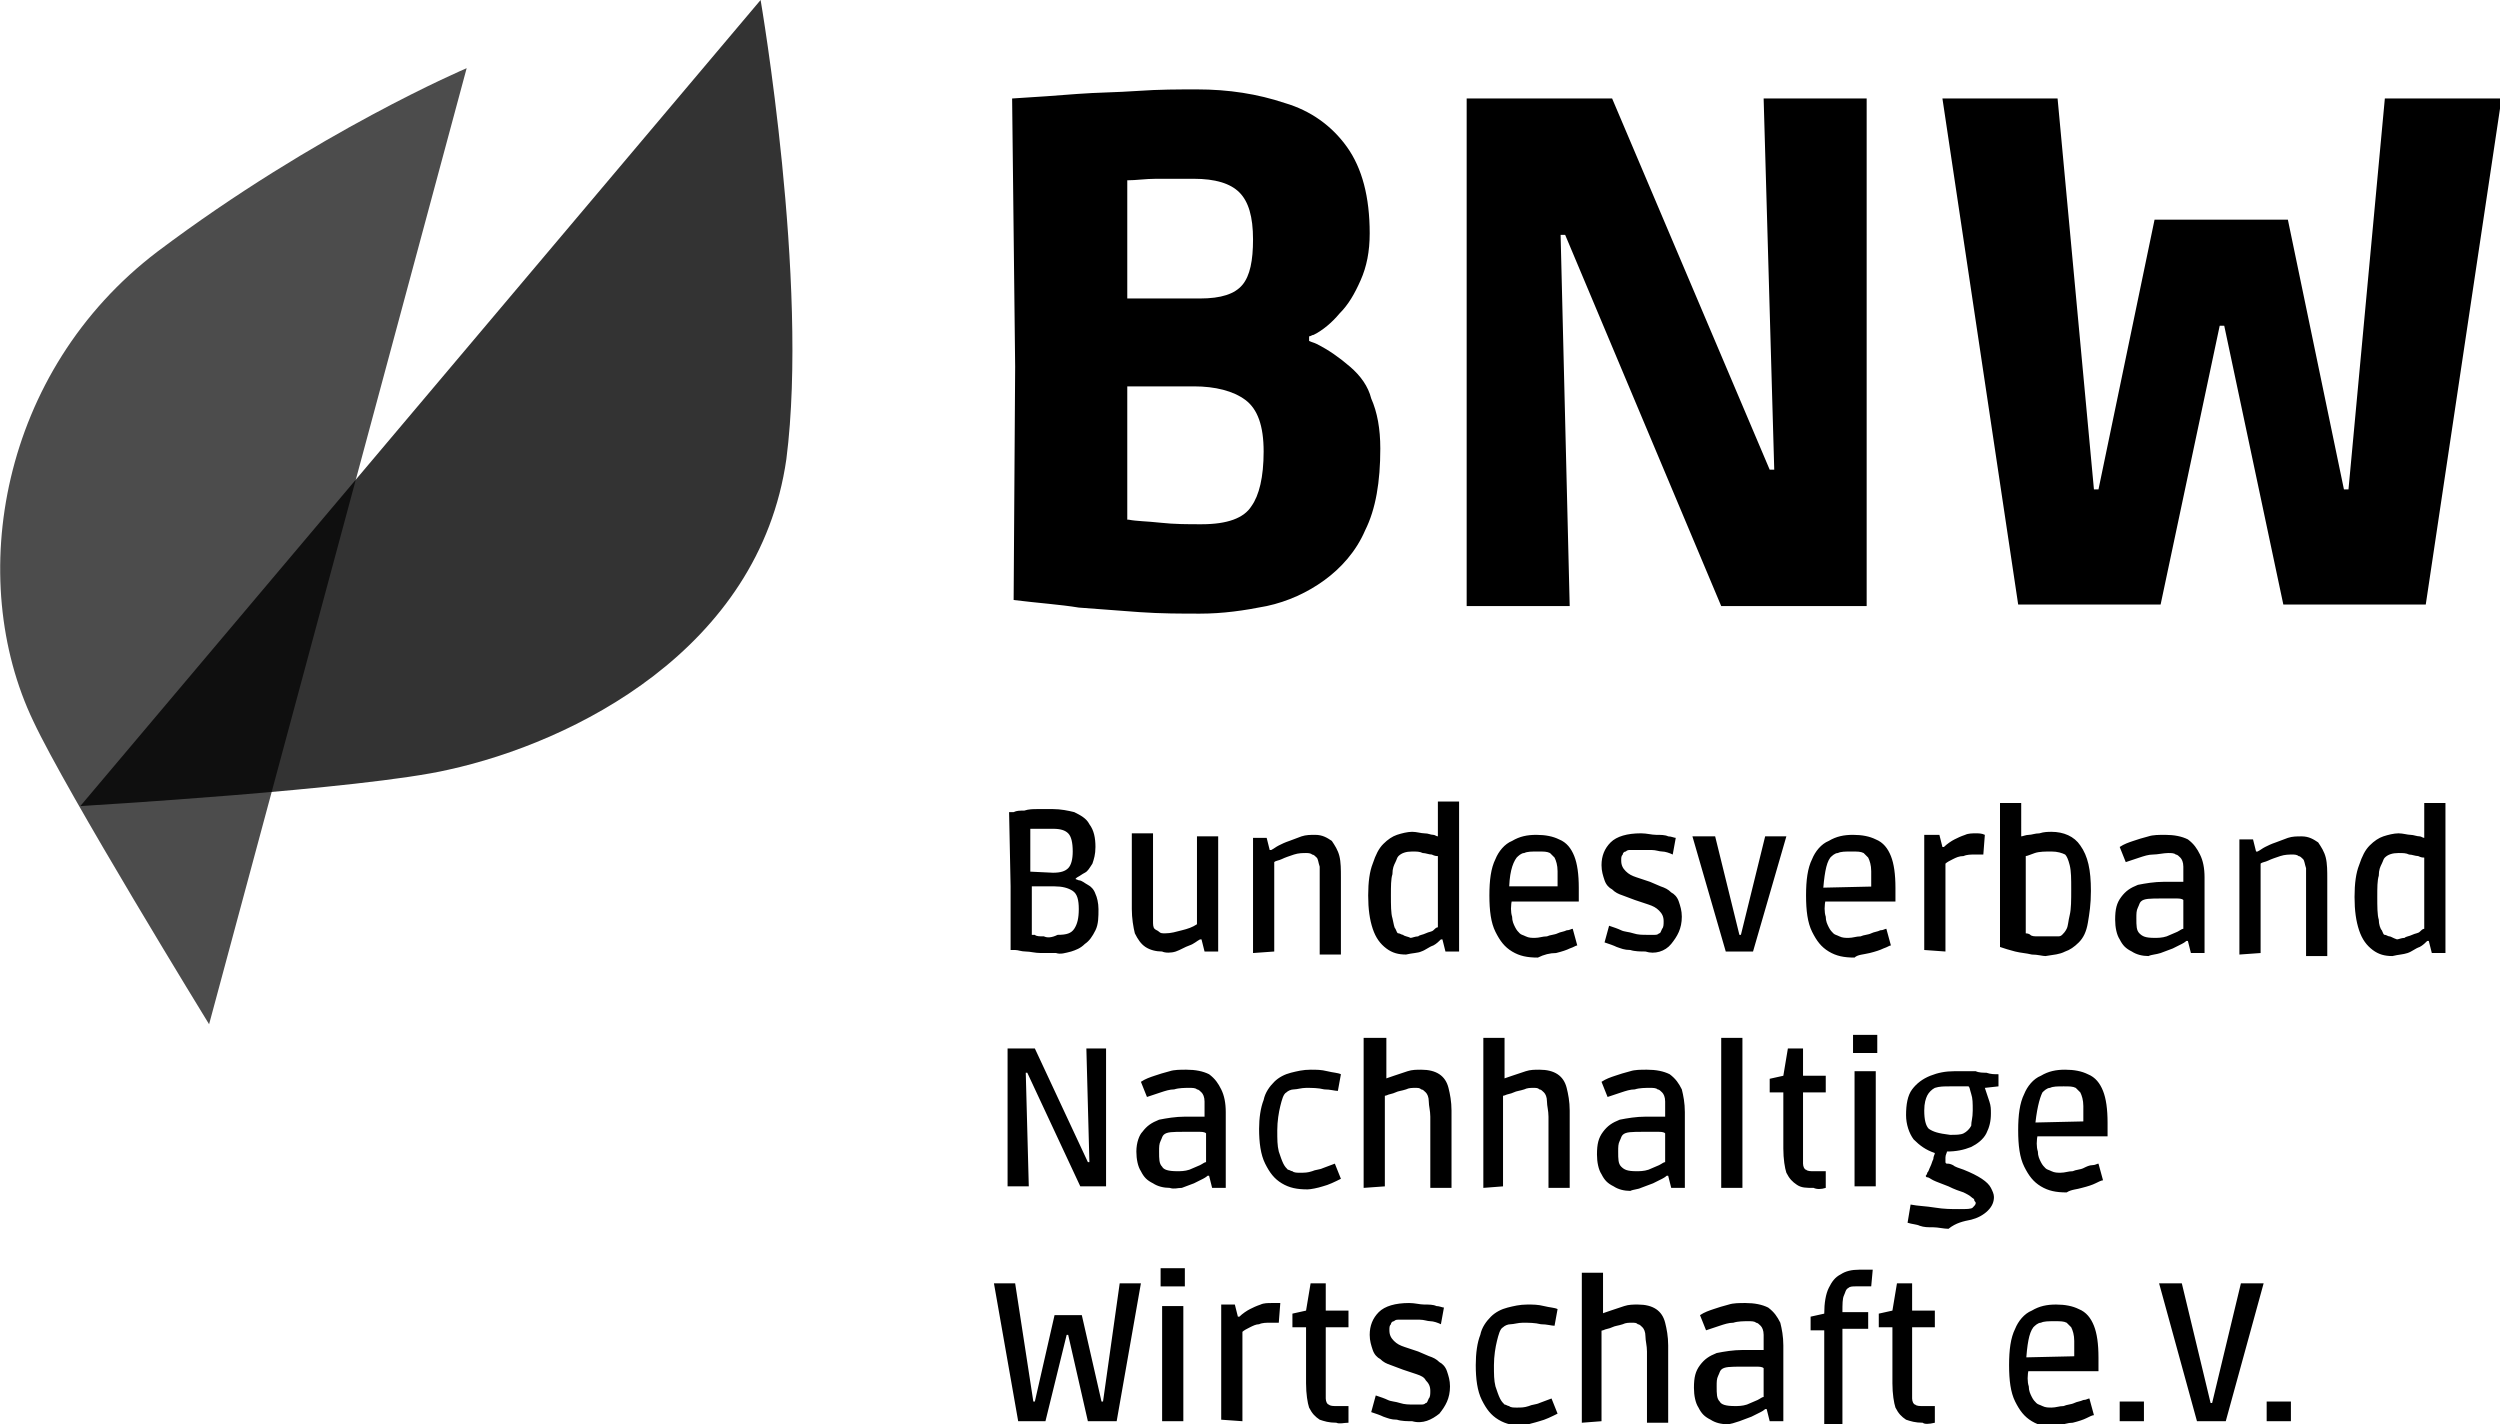 <?xml version="1.0" encoding="UTF-8"?>
<svg xmlns="http://www.w3.org/2000/svg" xmlns:xlink="http://www.w3.org/1999/xlink" version="1.1" id="Layer_1" x="0px" y="0px" viewBox="0 0 165 94" style="enable-background:new 0 0 165 94;" xml:space="preserve">
<style type="text/css">
	.st0{opacity:0.7;enable-background:new    ;}
	.st1{opacity:0.8;enable-background:new    ;}
</style>
<g>
	<g>
		<path d="M89.1,24.2c-0.7-0.6-1.4-1.1-2.2-1.5c-0.2-0.1-0.3-0.1-0.5-0.2v-0.3c0.1,0,0.2-0.1,0.3-0.1c0.6-0.3,1.2-0.8,1.7-1.4    c0.6-0.6,1-1.3,1.4-2.2c0.4-0.9,0.6-1.9,0.6-3.1c0-2.4-0.5-4.3-1.5-5.7c-1-1.4-2.4-2.4-4.1-2.9C83,6.2,81.1,5.9,79,5.9    c-1.2,0-2.5,0-3.9,0.1c-1.4,0.1-2.7,0.1-4,0.2c-1.2,0.1-2.7,0.2-4.3,0.3l0.2,17.7l-0.1,15.4c1.6,0.2,3.1,0.3,4.3,0.5    c1.3,0.1,2.6,0.2,4,0.3c1.4,0.1,2.8,0.1,4,0.1c1.5,0,2.9-0.2,4.4-0.5c1.4-0.3,2.7-0.9,3.8-1.7c1.1-0.8,2.1-1.9,2.7-3.3    c0.7-1.4,1-3.2,1-5.4c0-1.3-0.2-2.4-0.6-3.3C90.3,25.5,89.8,24.8,89.1,24.2L89.1,24.2z M76.3,11.8c0.7,0,1.5,0,2.5,0    c1.4,0,2.4,0.3,3,0.9c0.6,0.6,0.9,1.6,0.9,3.1c0,1.4-0.2,2.4-0.7,3c-0.5,0.6-1.4,0.9-2.8,0.9h-4.8v-7.8c0,0,0,0,0,0    C75,11.9,75.6,11.8,76.3,11.8L76.3,11.8z M82.6,33.4c-0.5,0.8-1.6,1.2-3.3,1.2c-0.9,0-1.8,0-2.7-0.1c-0.9-0.1-1.6-0.1-2.1-0.2    c0,0-0.1,0-0.1,0l0-8.8h4.4c1.4,0,2.6,0.3,3.4,0.9c0.8,0.6,1.2,1.7,1.2,3.4S83.1,32.7,82.6,33.4L82.6,33.4z"></path>
		<path d="M157.4,6.5L155,32.3h-0.3L151,14.5h-8.8l-3.7,17.8h-0.3l-2.4-25.8h-7.6l5,33.4h9.4l3.9-18.4h0.3l3.9,18.4h9.4l5-33.4    H157.4z"></path>
		<path d="M117.1,31h-0.3L106.4,6.5h-9.6V40h6.8L103,15.5h0.3L113.6,40h9.6V6.5h-6.8L117.1,31z"></path>
		<path d="M151.2,92.5h-1.6v1.3h1.6V92.5z M146.9,93.8l2.5-9.1h-1.5l-1.9,7.9h-0.1l-1.9-7.9h-1.5l2.5,9.1H146.9z M141.5,92.5h-1.6    v1.3h1.6V92.5z M134.2,87.6c0.1-0.1,0.3-0.3,0.5-0.3c0.2-0.1,0.5-0.1,0.9-0.1c0.4,0,0.6,0,0.8,0.1c0.1,0.1,0.2,0.2,0.3,0.3    c0.1,0.2,0.2,0.5,0.2,0.9c0,0.4,0,0.9,0,1.4l0.6-0.4l-4.4,0.1l0.6,0.4C133.8,88.7,133.9,88,134.2,87.6z M136.8,93.9    c0.4-0.1,0.7-0.2,0.9-0.3c0.2-0.1,0.4-0.2,0.5-0.2l-0.3-1.1c-0.1,0-0.2,0.1-0.4,0.1c-0.2,0.1-0.4,0.1-0.6,0.2    c-0.2,0.1-0.5,0.1-0.7,0.2c-0.3,0-0.5,0.1-0.8,0.1c-0.2,0-0.4,0-0.6-0.1c-0.2-0.1-0.3-0.1-0.4-0.2c-0.1-0.1-0.2-0.2-0.3-0.4    c-0.1-0.2-0.2-0.4-0.2-0.7c-0.1-0.3-0.1-0.7,0-1.2l-0.6,0.2h5.2v-0.9c0-0.9-0.1-1.6-0.3-2.1c-0.2-0.5-0.5-0.9-1-1.1    c-0.4-0.2-0.9-0.3-1.5-0.3c-0.6,0-1.1,0.1-1.6,0.4c-0.5,0.2-0.9,0.7-1.1,1.2c-0.3,0.6-0.4,1.4-0.4,2.4c0,1,0.1,1.8,0.4,2.4    c0.3,0.6,0.6,1,1.1,1.3c0.5,0.3,1,0.4,1.7,0.4C136.1,94,136.5,93.9,136.8,93.9L136.8,93.9z M127.7,93.9v-1.1c-0.1,0-0.3,0-0.4,0    c-0.1,0-0.3,0-0.4,0c-0.2,0-0.4,0-0.5-0.1c-0.1,0-0.2-0.2-0.2-0.4c0-0.2,0-0.5,0-0.9v-3.8h1.5v-1.1h-1.5v-1.8h-1l-0.3,1.8    l-0.9,0.2v0.9h0.9v3.7c0,0.7,0.1,1.3,0.2,1.6c0.2,0.4,0.4,0.6,0.7,0.8c0.3,0.1,0.6,0.2,1.1,0.2C127,94,127.3,94,127.7,93.9    L127.7,93.9z M121.6,93.8v-6.1h1.7v-1.1h-1.7c0-0.5,0-0.9,0.1-1.1c0.1-0.2,0.1-0.4,0.3-0.5c0.1-0.1,0.3-0.1,0.5-0.1    c0.1,0,0.2,0,0.4,0c0.2,0,0.3,0,0.6,0l0.1-1.1c-0.2,0-0.4,0-0.5,0c-0.1,0-0.3,0-0.4,0c-0.5,0-0.9,0.1-1.2,0.3    c-0.4,0.2-0.6,0.5-0.8,0.9c-0.2,0.4-0.3,1-0.3,1.7l-0.9,0.2v0.9h0.9v6.2H121.6L121.6,93.8z M113.5,92.5c-0.2-0.2-0.2-0.5-0.2-1    c0-0.3,0-0.5,0.1-0.7c0.1-0.2,0.1-0.3,0.2-0.4c0.2-0.2,0.6-0.2,1.4-0.2c0.3,0,0.6,0,0.9,0c0.2,0,0.4,0,0.5,0.1v1.9    c-0.1,0-0.2,0.1-0.4,0.2c-0.2,0.1-0.5,0.2-0.7,0.3c-0.3,0.1-0.6,0.1-0.8,0.1C113.9,92.8,113.6,92.7,113.5,92.5L113.5,92.5z     M114.8,93.8c0.3-0.1,0.5-0.2,0.8-0.3c0.2-0.1,0.4-0.2,0.6-0.3c0.2-0.1,0.3-0.2,0.3-0.2h0.1l0.2,0.8h0.9v-5c0-0.6-0.1-1.1-0.2-1.5    c-0.2-0.4-0.4-0.7-0.8-1c-0.4-0.2-0.9-0.3-1.5-0.3c-0.4,0-0.8,0-1.1,0.1c-0.4,0.1-0.7,0.2-1,0.3c-0.3,0.1-0.6,0.2-0.9,0.4l0.4,1    c0.3-0.1,0.6-0.2,0.9-0.3c0.3-0.1,0.6-0.2,0.9-0.2c0.3-0.1,0.7-0.1,1-0.1c0.2,0,0.4,0,0.5,0.1c0.1,0,0.2,0.1,0.3,0.2    c0.1,0.1,0.2,0.3,0.2,0.6c0,0.3,0,0.6,0,1H115c-0.6,0-1.2,0.1-1.7,0.2c-0.5,0.2-0.8,0.4-1.1,0.8c-0.3,0.4-0.4,0.8-0.4,1.5    c0,0.5,0.1,1,0.3,1.3c0.2,0.4,0.4,0.6,0.8,0.8c0.3,0.2,0.7,0.3,1.1,0.3C114.2,94,114.5,93.9,114.8,93.8L114.8,93.8z M105.7,93.8    l0-6.2l-0.2,0.3c0.1,0,0.2-0.1,0.3-0.1c0.2-0.1,0.4-0.1,0.6-0.2c0.2-0.1,0.4-0.1,0.7-0.2c0.2-0.1,0.4-0.1,0.6-0.1    c0.2,0,0.3,0,0.4,0.1c0.1,0,0.2,0.1,0.3,0.2c0.1,0.1,0.2,0.3,0.2,0.6c0,0.3,0.1,0.6,0.1,1v4.7h1.4v-5.1c0-0.6-0.1-1.1-0.2-1.5    c-0.1-0.4-0.3-0.7-0.6-0.9c-0.3-0.2-0.7-0.3-1.2-0.3c-0.3,0-0.6,0-0.9,0.1c-0.3,0.1-0.6,0.2-0.9,0.3c-0.3,0.1-0.6,0.2-0.8,0.3    l0.3,0.4v-3.2h-1.4v9.9L105.7,93.8L105.7,93.8z M101.6,93.8c0.4-0.1,0.8-0.3,1.2-0.5l-0.4-1c-0.3,0.1-0.5,0.2-0.8,0.3    c-0.2,0.1-0.5,0.1-0.7,0.2c-0.3,0.1-0.5,0.1-0.8,0.1c-0.2,0-0.4,0-0.5-0.1c-0.1,0-0.2-0.1-0.3-0.1c-0.1-0.1-0.2-0.2-0.3-0.4    c-0.1-0.2-0.2-0.5-0.3-0.8c-0.1-0.4-0.1-0.8-0.1-1.4c0-0.6,0.1-1.2,0.2-1.6c0.1-0.4,0.2-0.8,0.4-0.9c0.1-0.1,0.3-0.2,0.5-0.2    s0.5-0.1,0.8-0.1c0.4,0,0.8,0,1.2,0.1c0.4,0,0.7,0.1,0.9,0.1l0.2-1.1c-0.2-0.1-0.5-0.1-0.9-0.2c-0.4-0.1-0.7-0.1-1.1-0.1    c-0.5,0-0.9,0.1-1.3,0.2c-0.4,0.1-0.8,0.3-1.1,0.6c-0.3,0.3-0.6,0.7-0.7,1.2c-0.2,0.5-0.3,1.2-0.3,2c0,0.9,0.1,1.7,0.4,2.3    c0.3,0.6,0.6,1,1.1,1.3c0.5,0.3,1,0.4,1.7,0.4C100.8,94,101.3,93.9,101.6,93.8L101.6,93.8z M95,93.3c0.4-0.5,0.7-1,0.7-1.8    c0-0.4-0.1-0.7-0.2-1c-0.1-0.3-0.3-0.5-0.5-0.6c-0.2-0.2-0.4-0.3-0.7-0.4c-0.2-0.1-0.5-0.2-0.7-0.3c-0.3-0.1-0.6-0.2-0.9-0.3    c-0.3-0.1-0.5-0.2-0.7-0.4c-0.2-0.2-0.3-0.4-0.3-0.7c0-0.2,0-0.3,0.1-0.4c0-0.1,0.1-0.2,0.2-0.2c0.1-0.1,0.2-0.1,0.3-0.1    c0.1,0,0.3,0,0.6,0c0.3,0,0.5,0,0.8,0c0.3,0,0.5,0.1,0.7,0.1c0.2,0,0.5,0.1,0.7,0.2l0.2-1.1c-0.1,0-0.3-0.1-0.5-0.1    c-0.2-0.1-0.5-0.1-0.8-0.1c-0.3,0-0.6-0.1-1-0.1c-0.9,0-1.6,0.2-2,0.6c-0.4,0.4-0.6,0.9-0.6,1.5c0,0.4,0.1,0.7,0.2,1    c0.1,0.3,0.3,0.5,0.5,0.6c0.2,0.2,0.4,0.3,0.7,0.4c0.3,0.1,0.5,0.2,0.8,0.3c0.3,0.1,0.6,0.2,0.9,0.3c0.3,0.1,0.5,0.2,0.6,0.4    c0.2,0.2,0.3,0.4,0.3,0.7c0,0.2,0,0.4-0.1,0.5c-0.1,0.2-0.1,0.3-0.2,0.3c-0.1,0.1-0.2,0.1-0.3,0.1c-0.1,0-0.3,0-0.5,0    c-0.3,0-0.6,0-0.9-0.1c-0.3-0.1-0.6-0.1-0.8-0.2c-0.2-0.1-0.5-0.2-0.8-0.3l-0.3,1.1c0.3,0.1,0.6,0.2,0.8,0.3    c0.3,0.1,0.5,0.2,0.9,0.2c0.3,0.1,0.7,0.1,1,0.1C93.9,94,94.5,93.7,95,93.3L95,93.3z M89,93.9v-1.1c-0.1,0-0.3,0-0.4,0    c-0.1,0-0.3,0-0.4,0c-0.2,0-0.4,0-0.5-0.1c-0.1,0-0.2-0.2-0.2-0.4c0-0.2,0-0.5,0-0.9v-3.8h1.5v-1.1h-1.5v-1.8h-1l-0.3,1.8    l-0.9,0.2v0.9h0.9v3.7c0,0.7,0.1,1.3,0.2,1.6c0.2,0.4,0.4,0.6,0.7,0.8c0.3,0.1,0.6,0.2,1.1,0.2C88.4,94,88.7,93.9,89,93.9L89,93.9    z M82,93.8v-5.9c0.1-0.1,0.3-0.2,0.5-0.3c0.2-0.1,0.4-0.2,0.6-0.2c0.2-0.1,0.5-0.1,0.7-0.1c0.1,0,0.3,0,0.6,0l0.1-1.3    C84.3,86,84.1,86,83.9,86c-0.2,0-0.5,0-0.7,0.1c-0.3,0.1-0.5,0.2-0.7,0.3s-0.5,0.3-0.7,0.5h-0.1l-0.2-0.8h-0.9v7.6L82,93.8    L82,93.8z M78.2,83.7h-1.6v1.2h1.6V83.7z M78.1,86.2h-1.4v7.6h1.4V86.2z M69,93.8l1.4-5.7h0.1l1.3,5.7h1.9l1.6-9.1h-1.4l-1.1,7.8    h-0.1l-1.3-5.7h-1.8l-1.3,5.7h-0.1L67,84.7h-1.4l1.6,9.1H69L69,93.8z"></path>
		<path d="M134.8,72.1c0.1-0.1,0.3-0.3,0.5-0.3c0.2-0.1,0.5-0.1,0.9-0.1c0.4,0,0.6,0,0.8,0.1c0.1,0.1,0.2,0.2,0.3,0.3    c0.1,0.2,0.2,0.5,0.2,0.9c0,0.4,0,0.9,0,1.4l0.6-0.4l-4.4,0.1l0.6,0.4C134.4,73.3,134.6,72.5,134.8,72.1L134.8,72.1z M137.4,78.4    c0.4-0.1,0.7-0.2,0.9-0.3s0.4-0.2,0.5-0.2l-0.3-1.1c-0.1,0-0.2,0.1-0.4,0.1s-0.4,0.1-0.6,0.2c-0.2,0.1-0.5,0.1-0.7,0.2    c-0.3,0-0.5,0.1-0.8,0.1c-0.2,0-0.4,0-0.6-0.1c-0.2-0.1-0.3-0.1-0.4-0.2c-0.1-0.1-0.2-0.2-0.3-0.4c-0.1-0.2-0.2-0.4-0.2-0.7    c-0.1-0.3-0.1-0.7,0-1.2l-0.6,0.2h5.2v-0.9c0-0.9-0.1-1.6-0.3-2.1c-0.2-0.5-0.5-0.9-1-1.1c-0.4-0.2-0.9-0.3-1.5-0.3    c-0.6,0-1.1,0.1-1.6,0.4c-0.5,0.2-0.9,0.7-1.1,1.2c-0.3,0.6-0.4,1.4-0.4,2.4c0,1,0.1,1.8,0.4,2.4c0.3,0.6,0.6,1,1.1,1.3    c0.5,0.3,1,0.4,1.7,0.4C136.7,78.5,137.1,78.5,137.4,78.4L137.4,78.4z M127.3,74.5c-0.2-0.2-0.3-0.6-0.3-1.2c0-0.5,0.1-0.8,0.2-1    c0.1-0.2,0.3-0.4,0.5-0.5c0.3-0.1,0.6-0.1,1-0.1c0,0,0.1,0,0.2,0c0.1,0,0.2,0,0.4,0c0.1,0,0.3,0,0.4,0c0.1,0,0.2,0,0.2,0    c0.1,0,0.1,0.2,0.2,0.5c0.1,0.3,0.1,0.6,0.1,1.1s-0.1,0.7-0.1,1c-0.1,0.2-0.3,0.4-0.5,0.5c-0.2,0.1-0.5,0.1-0.9,0.1    C127.9,74.8,127.6,74.7,127.3,74.5L127.3,74.5z M130.1,80.5c0.4-0.1,0.8-0.3,1.1-0.6c0.3-0.3,0.4-0.6,0.4-0.9    c0-0.2-0.1-0.4-0.2-0.6c-0.1-0.2-0.3-0.4-0.6-0.6c-0.3-0.2-0.7-0.4-1.2-0.6c-0.3-0.1-0.6-0.2-0.7-0.3c-0.2-0.1-0.3-0.1-0.4-0.1    c-0.1,0-0.1-0.1-0.1-0.1c0,0,0-0.1,0-0.3c0-0.2,0.1-0.3,0.1-0.4c0.6,0,1.1-0.1,1.6-0.3c0.4-0.2,0.8-0.5,1-0.9    c0.2-0.4,0.3-0.8,0.3-1.3c0-0.3,0-0.5-0.1-0.8c-0.1-0.3-0.2-0.6-0.3-0.9l0.9-0.1v-0.8c-0.3,0-0.5,0-0.8-0.1c-0.2,0-0.5,0-0.7-0.1    c-0.3,0-0.5,0-0.8,0c-0.3,0-0.5,0-0.6,0c-0.6,0-1.1,0.1-1.6,0.3c-0.5,0.2-0.9,0.5-1.2,0.9c-0.3,0.4-0.4,1-0.4,1.7    c0,0.6,0.2,1.2,0.5,1.6c0.4,0.4,0.8,0.7,1.4,0.9c0,0.1-0.1,0.2-0.1,0.4c-0.1,0.2-0.1,0.3-0.2,0.5c-0.1,0.2-0.1,0.3-0.2,0.4    c0,0.1-0.1,0.2-0.1,0.2c0,0,0,0.1,0.1,0.1c0.1,0,0.2,0.1,0.4,0.2c0.2,0.1,0.5,0.2,1,0.4c0.4,0.2,0.7,0.3,1,0.4    c0.2,0.1,0.4,0.2,0.5,0.3c0.1,0.1,0.2,0.1,0.2,0.2c0,0.1,0.1,0.1,0.1,0.2c0,0.1-0.1,0.2-0.2,0.3c-0.1,0.1-0.4,0.1-0.9,0.1    c-0.5,0-1,0-1.6-0.1s-1.1-0.1-1.6-0.2l-0.2,1.2c0.3,0.1,0.6,0.1,0.8,0.2c0.3,0.1,0.5,0.1,0.9,0.1c0.3,0,0.7,0.1,1,0.1    C129.1,80.7,129.6,80.6,130.1,80.5L130.1,80.5z M123.9,68.3h-1.6v1.2h1.6V68.3z M123.8,70.7h-1.4v7.6h1.4V70.7z M120.5,78.4v-1.1    c-0.1,0-0.3,0-0.4,0c-0.1,0-0.3,0-0.4,0c-0.2,0-0.4,0-0.5-0.1c-0.1,0-0.2-0.2-0.2-0.4c0-0.2,0-0.5,0-0.9v-3.8h1.5v-1.1H119v-1.8    h-1l-0.3,1.8l-0.9,0.2v0.9h0.9v3.7c0,0.7,0.1,1.3,0.2,1.6c0.2,0.4,0.4,0.6,0.7,0.8s0.6,0.2,1.1,0.2    C119.9,78.5,120.2,78.5,120.5,78.4L120.5,78.4z M115,68.5h-1.4v9.9h1.4V68.5z M107,77c-0.2-0.2-0.2-0.5-0.2-1c0-0.3,0-0.5,0.1-0.7    c0.1-0.2,0.1-0.3,0.2-0.4c0.2-0.2,0.6-0.2,1.4-0.2c0.3,0,0.6,0,0.9,0c0.2,0,0.4,0,0.5,0.1v1.9c-0.1,0-0.2,0.1-0.4,0.2    c-0.2,0.1-0.5,0.2-0.7,0.3c-0.3,0.1-0.6,0.1-0.8,0.1C107.4,77.3,107.2,77.2,107,77L107,77z M108.3,78.4c0.3-0.1,0.5-0.2,0.8-0.3    c0.2-0.1,0.4-0.2,0.6-0.3c0.2-0.1,0.3-0.2,0.3-0.2h0.1l0.2,0.8h0.9v-5c0-0.6-0.1-1.1-0.2-1.5c-0.2-0.4-0.4-0.7-0.8-1    c-0.4-0.2-0.9-0.3-1.5-0.3c-0.4,0-0.8,0-1.1,0.1c-0.4,0.1-0.7,0.2-1,0.3c-0.3,0.1-0.6,0.2-0.9,0.4l0.4,1c0.3-0.1,0.6-0.2,0.9-0.3    c0.3-0.1,0.6-0.2,0.9-0.2c0.3-0.1,0.7-0.1,1-0.1c0.2,0,0.4,0,0.5,0.1c0.1,0,0.2,0.1,0.3,0.2c0.1,0.1,0.2,0.3,0.2,0.6    c0,0.3,0,0.6,0,1h-1.3c-0.6,0-1.2,0.1-1.7,0.2c-0.5,0.2-0.8,0.4-1.1,0.8s-0.4,0.8-0.4,1.5c0,0.5,0.1,1,0.3,1.3    c0.2,0.4,0.4,0.6,0.8,0.8c0.3,0.2,0.7,0.3,1.1,0.3C107.8,78.5,108.1,78.5,108.3,78.4z M99.2,78.3l0-6.2l-0.2,0.3    c0.1,0,0.2-0.1,0.3-0.1c0.2-0.1,0.4-0.1,0.6-0.2c0.2-0.1,0.4-0.1,0.7-0.2c0.2-0.1,0.4-0.1,0.6-0.1c0.2,0,0.3,0,0.4,0.1    c0.1,0,0.2,0.1,0.3,0.2c0.1,0.1,0.2,0.3,0.2,0.6c0,0.3,0.1,0.6,0.1,1v4.7h1.4v-5.1c0-0.6-0.1-1.1-0.2-1.5    c-0.1-0.4-0.3-0.7-0.6-0.9c-0.3-0.2-0.7-0.3-1.2-0.3c-0.3,0-0.6,0-0.9,0.1c-0.3,0.1-0.6,0.2-0.9,0.3c-0.3,0.1-0.6,0.2-0.8,0.3    l0.3,0.4v-3.2h-1.4v9.9L99.2,78.3L99.2,78.3z M91.4,78.3l0-6.2l-0.2,0.3c0.1,0,0.2-0.1,0.3-0.1c0.2-0.1,0.4-0.1,0.6-0.2    c0.2-0.1,0.4-0.1,0.7-0.2c0.2-0.1,0.4-0.1,0.6-0.1c0.2,0,0.3,0,0.4,0.1c0.1,0,0.2,0.1,0.3,0.2c0.1,0.1,0.2,0.3,0.2,0.6    c0,0.3,0.1,0.6,0.1,1v4.7h1.4v-5.1c0-0.6-0.1-1.1-0.2-1.5c-0.1-0.4-0.3-0.7-0.6-0.9c-0.3-0.2-0.7-0.3-1.2-0.3    c-0.3,0-0.6,0-0.9,0.1c-0.3,0.1-0.6,0.2-0.9,0.3c-0.3,0.1-0.6,0.2-0.8,0.3l0.3,0.4v-3.2H90v9.9L91.4,78.3L91.4,78.3z M87.3,78.3    c0.4-0.1,0.8-0.3,1.2-0.5l-0.4-1c-0.3,0.1-0.5,0.2-0.8,0.3c-0.2,0.1-0.5,0.1-0.7,0.2c-0.3,0.1-0.5,0.1-0.8,0.1    c-0.2,0-0.4,0-0.5-0.1c-0.1,0-0.2-0.1-0.3-0.1c-0.1-0.1-0.2-0.2-0.3-0.4c-0.1-0.2-0.2-0.5-0.3-0.8c-0.1-0.4-0.1-0.8-0.1-1.4    c0-0.6,0.1-1.2,0.2-1.6c0.1-0.4,0.2-0.8,0.4-0.9c0.1-0.1,0.3-0.2,0.5-0.2s0.5-0.1,0.8-0.1c0.4,0,0.8,0,1.2,0.1    c0.4,0,0.7,0.1,0.9,0.1l0.2-1.1c-0.2-0.1-0.5-0.1-0.9-0.2c-0.4-0.1-0.7-0.1-1.1-0.1c-0.5,0-0.9,0.1-1.3,0.2    c-0.4,0.1-0.8,0.3-1.1,0.6c-0.3,0.3-0.6,0.7-0.7,1.2c-0.2,0.5-0.3,1.2-0.3,1.9c0,0.9,0.1,1.7,0.4,2.3c0.3,0.6,0.6,1,1.1,1.3    c0.5,0.3,1,0.4,1.7,0.4C86.5,78.5,87,78.4,87.3,78.3L87.3,78.3z M76.7,77c-0.2-0.2-0.2-0.5-0.2-1c0-0.3,0-0.5,0.1-0.7    c0.1-0.2,0.1-0.3,0.2-0.4c0.2-0.2,0.6-0.2,1.4-0.2c0.3,0,0.6,0,0.9,0c0.2,0,0.4,0,0.5,0.1v1.9c-0.1,0-0.2,0.1-0.4,0.2    c-0.2,0.1-0.5,0.2-0.7,0.3c-0.3,0.1-0.6,0.1-0.8,0.1C77.1,77.3,76.8,77.2,76.7,77L76.7,77z M78,78.4c0.3-0.1,0.5-0.2,0.8-0.3    c0.2-0.1,0.4-0.2,0.6-0.3c0.2-0.1,0.3-0.2,0.3-0.2h0.1l0.2,0.8h0.9v-5c0-0.6-0.1-1.1-0.3-1.5c-0.2-0.4-0.4-0.7-0.8-1    c-0.4-0.2-0.9-0.3-1.5-0.3c-0.4,0-0.8,0-1.1,0.1c-0.4,0.1-0.7,0.2-1,0.3c-0.3,0.1-0.6,0.2-0.9,0.4l0.4,1c0.3-0.1,0.6-0.2,0.9-0.3    c0.3-0.1,0.6-0.2,0.9-0.2c0.3-0.1,0.7-0.1,1-0.1c0.2,0,0.4,0,0.5,0.1c0.1,0,0.2,0.1,0.3,0.2c0.1,0.1,0.2,0.3,0.2,0.6    c0,0.3,0,0.6,0,1h-1.3c-0.6,0-1.2,0.1-1.7,0.2c-0.5,0.2-0.8,0.4-1.1,0.8C75.2,74.9,75,75.4,75,76c0,0.5,0.1,1,0.3,1.3    c0.2,0.4,0.4,0.6,0.8,0.8c0.3,0.2,0.7,0.3,1.1,0.3C77.5,78.5,77.7,78.4,78,78.4L78,78.4z M67.9,78.3l-0.2-7.5h0.1l3.5,7.5H73v-9.1    h-1.3l0.2,7.5h-0.1l-3.5-7.5h-1.8v9.1H67.9z"></path>
		<path d="M157.7,61.8c-0.1,0-0.2-0.1-0.3-0.1c-0.1,0-0.1-0.1-0.2-0.3c-0.1-0.1-0.2-0.4-0.2-0.7c-0.1-0.3-0.1-0.9-0.1-1.5    c0-0.6,0-1.1,0.1-1.4c0-0.4,0.1-0.6,0.2-0.8c0.1-0.2,0.1-0.3,0.2-0.4c0.2-0.2,0.5-0.3,0.9-0.3c0.3,0,0.5,0,0.7,0.1    c0.2,0,0.4,0.1,0.6,0.1c0.2,0.1,0.3,0.1,0.4,0.1v4.7c-0.1,0-0.2,0.1-0.3,0.2c-0.1,0.1-0.3,0.1-0.5,0.2c-0.2,0.1-0.4,0.1-0.5,0.2    c-0.2,0-0.4,0.1-0.5,0.1C157.9,61.9,157.8,61.8,157.7,61.8L157.7,61.8z M158.9,62.9c0.3-0.1,0.5-0.3,0.8-0.4    c0.2-0.1,0.4-0.3,0.5-0.4h0.1l0.2,0.8h0.9V53h-1.4v2.3c-0.1,0-0.2-0.1-0.3-0.1c-0.2,0-0.4-0.1-0.6-0.1c-0.2,0-0.5-0.1-0.8-0.1    c-0.3,0-0.7,0.1-1,0.2s-0.6,0.3-0.9,0.6c-0.3,0.3-0.5,0.7-0.7,1.3c-0.2,0.5-0.3,1.2-0.3,2.1c0,0.9,0.1,1.6,0.3,2.2    c0.2,0.6,0.5,1,0.9,1.3c0.4,0.3,0.8,0.4,1.3,0.4C158.3,63,158.6,63,158.9,62.9z M149.2,62.9V57c0.1-0.1,0.3-0.1,0.5-0.2    c0.2-0.1,0.5-0.2,0.8-0.3c0.3-0.1,0.6-0.1,0.8-0.1c0.1,0,0.3,0,0.4,0.1c0.1,0,0.2,0.1,0.3,0.2c0.1,0.1,0.1,0.3,0.2,0.6    c0,0.2,0,0.6,0,1.1v4.7h1.4v-5.1c0-0.5,0-1-0.1-1.4c-0.1-0.4-0.3-0.7-0.5-1c-0.3-0.2-0.6-0.4-1.1-0.4c-0.3,0-0.6,0-0.9,0.1    s-0.5,0.2-0.8,0.3c-0.3,0.1-0.5,0.2-0.7,0.3c-0.2,0.1-0.3,0.2-0.5,0.3h-0.1l-0.2-0.8h-0.9v7.6L149.2,62.9L149.2,62.9z M141.2,61.6    c-0.2-0.2-0.2-0.5-0.2-1c0-0.3,0-0.5,0.1-0.7c0.1-0.2,0.1-0.3,0.2-0.4c0.2-0.2,0.6-0.2,1.4-0.2c0.3,0,0.6,0,0.9,0    c0.2,0,0.4,0,0.5,0.1v1.9c-0.1,0-0.2,0.1-0.4,0.2c-0.2,0.1-0.5,0.2-0.7,0.3c-0.3,0.1-0.6,0.1-0.8,0.1    C141.6,61.9,141.4,61.8,141.2,61.6L141.2,61.6z M142.6,62.9c0.3-0.1,0.5-0.2,0.8-0.3c0.2-0.1,0.4-0.2,0.6-0.3    c0.2-0.1,0.3-0.2,0.3-0.2h0.1l0.2,0.8h0.9v-5c0-0.6-0.1-1.1-0.3-1.5c-0.2-0.4-0.4-0.7-0.8-1c-0.4-0.2-0.9-0.3-1.5-0.3    c-0.4,0-0.8,0-1.1,0.1c-0.4,0.1-0.7,0.2-1,0.3c-0.3,0.1-0.6,0.2-0.9,0.4l0.4,1c0.3-0.1,0.6-0.2,0.9-0.3c0.3-0.1,0.6-0.2,0.9-0.2    s0.7-0.1,1-0.1c0.2,0,0.4,0,0.5,0.1c0.1,0,0.2,0.1,0.3,0.2c0.1,0.1,0.2,0.3,0.2,0.6c0,0.3,0,0.6,0,1h-1.3c-0.6,0-1.2,0.1-1.7,0.2    c-0.5,0.2-0.8,0.4-1.1,0.8c-0.3,0.4-0.4,0.8-0.4,1.5c0,0.5,0.1,1,0.3,1.3c0.2,0.4,0.4,0.6,0.8,0.8c0.3,0.2,0.7,0.3,1.1,0.3    C142,63,142.3,63,142.6,62.9L142.6,62.9z M134.5,61.8c-0.2,0-0.4,0-0.5-0.1s-0.3-0.1-0.3-0.1v-5.1c0.1,0,0.3-0.1,0.6-0.2    c0.3-0.1,0.7-0.1,1.1-0.1s0.7,0.1,0.9,0.2c0.1,0.1,0.2,0.3,0.3,0.7c0.1,0.4,0.1,0.9,0.1,1.6c0,0.7,0,1.3-0.1,1.7    c-0.1,0.4-0.1,0.7-0.2,0.9c-0.1,0.2-0.2,0.3-0.3,0.4c-0.1,0.1-0.2,0.1-0.3,0.1c-0.1,0-0.3,0-0.5,0C135,61.8,134.7,61.8,134.5,61.8    L134.5,61.8z M136.3,62.8c0.3-0.1,0.6-0.3,0.9-0.6c0.3-0.3,0.5-0.7,0.6-1.3s0.2-1.2,0.2-2.1c0-1.4-0.2-2.3-0.7-3    c-0.4-0.6-1.1-0.9-1.9-0.9c-0.2,0-0.5,0-0.8,0.1c-0.3,0-0.5,0.1-0.7,0.1c-0.2,0-0.4,0.1-0.5,0.1V53h-1.4v9.5    c0.3,0.1,0.6,0.2,1,0.3c0.4,0.1,0.7,0.1,1.1,0.2c0.4,0,0.7,0.1,0.9,0.1C135.6,63,135.9,63,136.3,62.8L136.3,62.8z M128.4,62.8V57    c0.1-0.1,0.3-0.2,0.5-0.3c0.2-0.1,0.4-0.2,0.7-0.2c0.2-0.1,0.5-0.1,0.7-0.1c0.1,0,0.3,0,0.6,0l0.1-1.3c-0.2-0.1-0.4-0.1-0.6-0.1    c-0.2,0-0.5,0-0.7,0.1c-0.3,0.1-0.5,0.2-0.7,0.3c-0.2,0.1-0.5,0.3-0.7,0.5h-0.1l-0.2-0.8H127v7.6L128.4,62.8L128.4,62.8z     M120.8,56.6c0.1-0.1,0.3-0.3,0.5-0.3c0.2-0.1,0.5-0.1,0.9-0.1c0.4,0,0.6,0,0.8,0.1c0.1,0.1,0.2,0.2,0.3,0.3    c0.1,0.2,0.2,0.5,0.2,0.9c0,0.4,0,0.9,0,1.4l0.6-0.4l-4.4,0.1l0.6,0.4C120.4,57.8,120.5,57,120.8,56.6z M123.4,62.9    c0.4-0.1,0.7-0.2,0.9-0.3c0.3-0.1,0.4-0.2,0.5-0.2l-0.3-1.1c-0.1,0-0.2,0.1-0.4,0.1c-0.2,0.1-0.4,0.1-0.6,0.2    c-0.2,0.1-0.5,0.1-0.7,0.2c-0.3,0-0.5,0.1-0.8,0.1c-0.2,0-0.4,0-0.6-0.1c-0.2-0.1-0.3-0.1-0.4-0.2c-0.1-0.1-0.2-0.2-0.3-0.4    c-0.1-0.2-0.2-0.4-0.2-0.7c-0.1-0.3-0.1-0.7,0-1.2l-0.6,0.2h5.2v-0.9c0-0.9-0.1-1.6-0.3-2.1c-0.2-0.5-0.5-0.9-1-1.1    c-0.4-0.2-0.9-0.3-1.5-0.3c-0.6,0-1.1,0.1-1.6,0.4c-0.5,0.2-0.9,0.7-1.1,1.2c-0.3,0.6-0.4,1.4-0.4,2.4s0.1,1.8,0.4,2.4    c0.3,0.6,0.6,1,1.1,1.3c0.5,0.3,1,0.4,1.7,0.4C122.6,63,123,63,123.4,62.9L123.4,62.9z M115.7,62.8l2.2-7.6h-1.4l-1.6,6.5h-0.1    l-1.6-6.5h-1.5l2.2,7.6H115.7z M110.3,62.3c0.4-0.5,0.7-1,0.7-1.8c0-0.4-0.1-0.7-0.2-1c-0.1-0.3-0.3-0.5-0.5-0.6    c-0.2-0.2-0.4-0.3-0.7-0.4c-0.2-0.1-0.5-0.2-0.7-0.3c-0.3-0.1-0.6-0.2-0.9-0.3c-0.3-0.1-0.5-0.2-0.7-0.4c-0.2-0.2-0.3-0.4-0.3-0.7    c0-0.2,0-0.3,0.1-0.4c0-0.1,0.1-0.2,0.2-0.2c0.1-0.1,0.2-0.1,0.3-0.1c0.1,0,0.3,0,0.6,0c0.3,0,0.5,0,0.8,0c0.3,0,0.5,0.1,0.7,0.1    c0.2,0,0.5,0.1,0.7,0.2l0.2-1.1c-0.1,0-0.3-0.1-0.5-0.1c-0.2-0.1-0.5-0.1-0.8-0.1c-0.3,0-0.6-0.1-1-0.1c-0.9,0-1.6,0.2-2,0.6    c-0.4,0.4-0.6,0.9-0.6,1.5c0,0.4,0.1,0.7,0.2,1c0.1,0.3,0.3,0.5,0.5,0.6c0.2,0.2,0.4,0.3,0.7,0.4c0.3,0.1,0.5,0.2,0.8,0.3    c0.3,0.1,0.6,0.2,0.9,0.3c0.3,0.1,0.5,0.2,0.7,0.4c0.2,0.2,0.3,0.4,0.3,0.7c0,0.2,0,0.4-0.1,0.5c-0.1,0.2-0.1,0.3-0.2,0.3    c-0.1,0.1-0.2,0.1-0.3,0.1c-0.1,0-0.3,0-0.5,0c-0.3,0-0.6,0-0.9-0.1c-0.3-0.1-0.6-0.1-0.8-0.2c-0.2-0.1-0.5-0.2-0.8-0.3l-0.3,1.1    c0.3,0.1,0.6,0.2,0.8,0.3c0.3,0.1,0.5,0.2,0.9,0.2c0.3,0.1,0.7,0.1,1,0.1C109.2,63,109.9,62.8,110.3,62.3L110.3,62.3z M100.1,56.6    c0.1-0.1,0.3-0.3,0.5-0.3c0.2-0.1,0.5-0.1,0.9-0.1c0.4,0,0.6,0,0.8,0.1c0.1,0.1,0.2,0.2,0.3,0.3c0.1,0.2,0.2,0.5,0.2,0.9    c0,0.4,0,0.9,0,1.4l0.6-0.4L99,58.5l0.6,0.4C99.6,57.7,99.8,57,100.1,56.6L100.1,56.6z M102.7,62.9c0.4-0.1,0.7-0.2,0.9-0.3    c0.3-0.1,0.4-0.2,0.5-0.2l-0.3-1.1c-0.1,0-0.2,0.1-0.4,0.1c-0.2,0.1-0.4,0.1-0.6,0.2c-0.2,0.1-0.5,0.1-0.7,0.2    c-0.3,0-0.5,0.1-0.8,0.1c-0.2,0-0.4,0-0.6-0.1c-0.2-0.1-0.3-0.1-0.4-0.2c-0.1-0.1-0.2-0.2-0.3-0.4c-0.1-0.2-0.2-0.4-0.2-0.7    c-0.1-0.3-0.1-0.7,0-1.2L99,59.5h5.2v-0.9c0-0.9-0.1-1.6-0.3-2.1c-0.2-0.5-0.5-0.9-1-1.1c-0.4-0.2-0.9-0.3-1.5-0.3    c-0.6,0-1.1,0.1-1.6,0.4c-0.5,0.2-0.9,0.7-1.1,1.2c-0.3,0.6-0.4,1.4-0.4,2.4c0,1,0.1,1.8,0.4,2.4c0.3,0.6,0.6,1,1.1,1.3    c0.5,0.3,1,0.4,1.7,0.4C101.9,63,102.3,62.9,102.7,62.9L102.7,62.9z M92.6,61.7c-0.1,0-0.2-0.1-0.3-0.1c-0.1,0-0.1-0.1-0.2-0.3    C92,61.2,92,61,91.9,60.6c-0.1-0.3-0.1-0.9-0.1-1.5c0-0.6,0-1.1,0.1-1.4c0-0.4,0.1-0.6,0.2-0.8c0.1-0.2,0.1-0.3,0.2-0.4    c0.2-0.2,0.5-0.3,0.9-0.3c0.3,0,0.5,0,0.7,0.1c0.2,0,0.4,0.1,0.6,0.1c0.2,0.1,0.3,0.1,0.4,0.1v4.7c-0.1,0-0.2,0.1-0.3,0.2    c-0.1,0.1-0.3,0.1-0.5,0.2c-0.2,0.1-0.4,0.1-0.5,0.2c-0.2,0-0.4,0.1-0.5,0.1C92.9,61.8,92.7,61.8,92.6,61.7L92.6,61.7z M93.8,62.8    c0.3-0.1,0.5-0.3,0.8-0.4c0.2-0.1,0.4-0.3,0.5-0.4h0.1l0.2,0.8h0.9v-9.9h-1.4v2.3c-0.1,0-0.2-0.1-0.3-0.1c-0.2,0-0.3-0.1-0.6-0.1    c-0.2,0-0.5-0.1-0.8-0.1c-0.3,0-0.7,0.1-1,0.2c-0.3,0.1-0.6,0.3-0.9,0.6c-0.3,0.3-0.5,0.7-0.7,1.3c-0.2,0.5-0.3,1.2-0.3,2.1    c0,0.9,0.1,1.6,0.3,2.2c0.2,0.6,0.5,1,0.9,1.3c0.4,0.3,0.8,0.4,1.3,0.4C93.2,62.9,93.6,62.9,93.8,62.8z M84.1,62.8v-5.9    c0.1-0.1,0.3-0.1,0.5-0.2c0.2-0.1,0.5-0.2,0.8-0.3c0.3-0.1,0.6-0.1,0.8-0.1c0.1,0,0.3,0,0.4,0.1c0.1,0,0.2,0.1,0.3,0.2    c0.1,0.1,0.1,0.3,0.2,0.6c0,0.2,0,0.6,0,1.1v4.7h1.4v-5.1c0-0.5,0-1-0.1-1.4c-0.1-0.4-0.3-0.7-0.5-1c-0.3-0.2-0.6-0.4-1.1-0.4    c-0.3,0-0.6,0-0.9,0.1c-0.3,0.1-0.5,0.2-0.8,0.3c-0.3,0.1-0.5,0.2-0.7,0.3c-0.2,0.1-0.3,0.2-0.5,0.3h-0.1l-0.2-0.8h-0.9v7.6    L84.1,62.8L84.1,62.8z M77.6,62.8c0.3-0.1,0.6-0.3,0.9-0.4c0.3-0.1,0.5-0.3,0.7-0.4h0.1l0.2,0.8h0.9v-7.6h-1.4V61    c-0.3,0.2-0.6,0.3-1,0.4s-0.7,0.2-1.1,0.2c-0.2,0-0.3,0-0.4-0.1s-0.2-0.1-0.3-0.2c-0.1-0.1-0.1-0.3-0.1-0.5c0-0.3,0-0.6,0-1.1    v-4.7h-1.4v5c0,0.6,0.1,1.2,0.2,1.6c0.2,0.4,0.4,0.7,0.7,0.9c0.3,0.2,0.7,0.3,1.1,0.3C76.9,62.9,77.3,62.9,77.6,62.8L77.6,62.8z     M67.4,57.5L68,58v-4l-0.3,0.7c0.1,0,0.2,0,0.4,0c0.2,0,0.4,0,0.6,0c0.2,0,0.5,0,0.8,0c0.5,0,0.8,0.1,1,0.3    c0.2,0.2,0.3,0.6,0.3,1.2c0,0.5-0.1,0.9-0.3,1.1c-0.2,0.2-0.5,0.3-1,0.3L67.4,57.5L67.4,57.5z M68.9,61.8c-0.3,0-0.5,0-0.6-0.1    c-0.2,0-0.3,0-0.3,0l0.1,0.6l0-4.3l-0.6,0.5h2.1c0.5,0,0.9,0.1,1.2,0.3c0.3,0.2,0.4,0.6,0.4,1.2c0,0.6-0.1,1-0.3,1.3    c-0.2,0.3-0.5,0.4-1.1,0.4C69.4,61.9,69.1,61.9,68.9,61.8L68.9,61.8z M70.7,62.8c0.3-0.1,0.6-0.2,0.9-0.5c0.3-0.2,0.5-0.5,0.7-0.9    c0.2-0.4,0.2-0.9,0.2-1.4c0-0.4-0.1-0.8-0.2-1c-0.1-0.3-0.3-0.5-0.5-0.6c-0.2-0.1-0.4-0.3-0.6-0.3C71,58,70.8,58,70.7,58l0.3,0.7    v-1.3L70.8,58c0.1,0,0.2,0,0.3-0.1c0.2-0.1,0.3-0.2,0.5-0.3c0.2-0.1,0.3-0.3,0.5-0.6c0.1-0.3,0.2-0.6,0.2-1.1    c0-0.6-0.1-1.1-0.4-1.5c-0.2-0.4-0.6-0.6-1-0.8c-0.4-0.1-0.9-0.2-1.4-0.2c-0.3,0-0.6,0-1,0c-0.3,0-0.6,0-0.9,0.1    c-0.3,0-0.5,0-0.7,0.1c-0.2,0-0.3,0-0.3,0l0.1,4.9l0,4.2c0,0,0.1,0,0.3,0c0.2,0,0.4,0.1,0.7,0.1c0.3,0,0.6,0.1,1,0.1    c0.3,0,0.7,0,1,0C70,63,70.3,62.9,70.7,62.8"></path>
		<path class="st0" d="M30.8,4.5l-17,63.1c0,0-9.4-15.3-11.6-20c-4.5-9.4-2.2-23.1,8.2-31C20.9,8.7,30.8,4.5,30.8,4.5z"></path>
		<path class="st1" d="M50.2,0L5.3,53.2c0,0,18.7-1.1,24.3-2.4c8.2-1.8,20.5-7.9,22.3-20.5C53.4,18.6,50.2,0,50.2,0L50.2,0z"></path>
	</g>
</g>
</svg>
